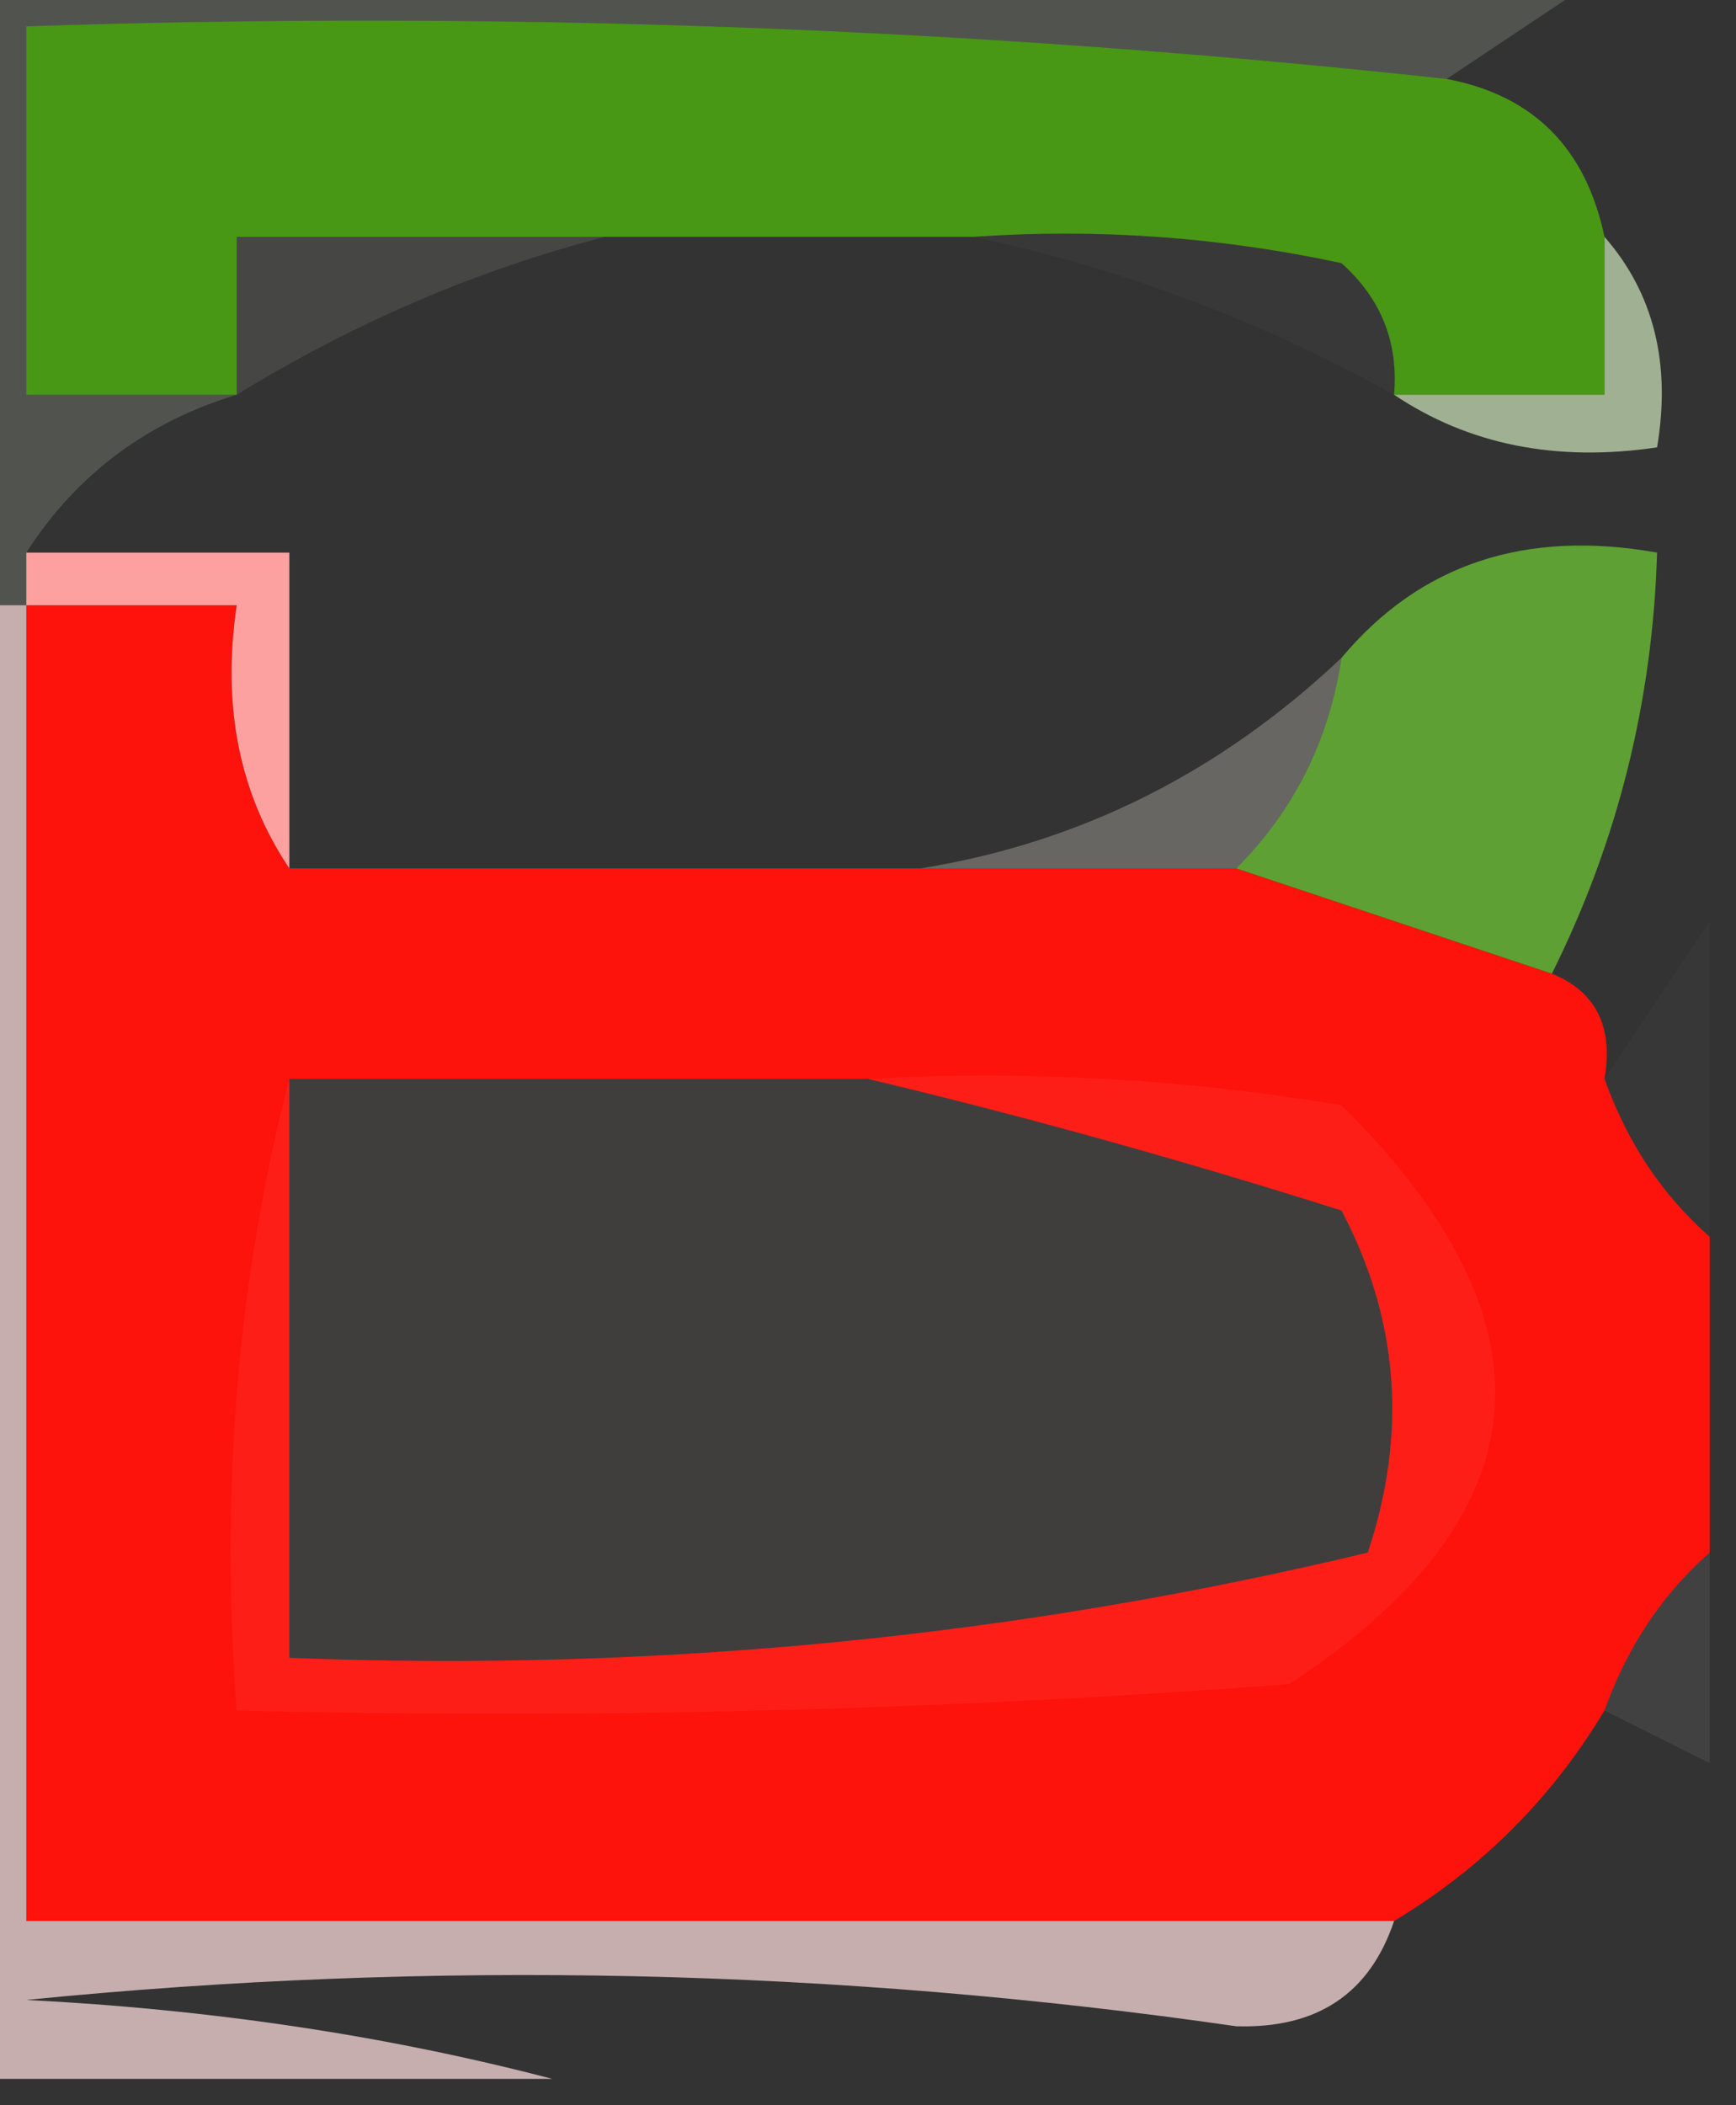 <?xml version="1.0" encoding="UTF-8"?>
<!DOCTYPE svg PUBLIC "-//W3C//DTD SVG 1.1//EN" "http://www.w3.org/Graphics/SVG/1.1/DTD/svg11.dtd">
<svg xmlns="http://www.w3.org/2000/svg" version="1.1" width="33px" height="40px" style="shape-rendering:geometricPrecision; text-rendering:geometricPrecision; image-rendering:optimizeQuality; fill-rule:evenodd; clip-rule:evenodd" xmlns:xlink="http://www.w3.org/1999/xlink">
<rect width="100%" height="100%" fill="#333333" stroke="none"/>
<g><path style="opacity:1" fill="#489715" d="M 27.5,1.5 C 29.144,1.81 30.144,2.81 30.5,4.5C 30.5,5.5 30.5,6.5 30.5,7.5C 29.167,7.5 27.833,7.5 26.5,7.5C 26.586,6.504 26.252,5.671 25.5,5C 23.19,4.503 20.857,4.337 18.5,4.5C 16.167,4.5 13.833,4.5 11.5,4.5C 9.167,4.5 6.833,4.5 4.5,4.5C 4.5,5.5 4.5,6.5 4.5,7.5C 3.167,7.5 1.833,7.5 0.5,7.5C 0.5,5.167 0.5,2.833 0.5,0.5C 9.584,0.196 18.584,0.529 27.5,1.5 Z"/></g>
<g><path style="opacity:0.101" fill="#f0f6eb" d="M 11.5,4.5 C 9.066,5.131 6.732,6.131 4.5,7.5C 4.5,6.5 4.5,5.5 4.5,4.5C 6.833,4.5 9.167,4.5 11.5,4.5 Z"/></g>
<g><path style="opacity:0.027" fill="#f3f7ef" d="M 18.5,4.5 C 20.857,4.337 23.19,4.503 25.5,5C 26.252,5.671 26.586,6.504 26.5,7.5C 23.939,6.082 21.272,5.082 18.5,4.5 Z"/></g>
<g><path style="opacity:0.18" fill="#d8e9cc" d="M -0.5,-0.5 C 9.833,-0.5 20.167,-0.5 30.5,-0.5C 29.5,0.167 28.5,0.833 27.5,1.5C 18.584,0.529 9.584,0.196 0.5,0.5C 0.5,2.833 0.5,5.167 0.5,7.5C 1.833,7.5 3.167,7.5 4.5,7.5C 2.781,8.022 1.448,9.022 0.5,10.5C 0.5,10.833 0.5,11.167 0.5,11.5C 0.167,11.5 -0.167,11.5 -0.5,11.5C -0.5,7.5 -0.5,3.5 -0.5,-0.5 Z"/></g>
<g><path style="opacity:0.725" fill="#c8e1b6" d="M 30.5,4.5 C 31.434,5.568 31.768,6.901 31.5,8.5C 29.585,8.784 27.919,8.451 26.5,7.5C 27.833,7.5 29.167,7.5 30.5,7.5C 30.5,6.5 30.5,5.5 30.5,4.5 Z"/></g>
<g><path style="opacity:1" fill="#fd130b" d="M 0.5,11.5 C 1.833,11.5 3.167,11.5 4.5,11.5C 4.216,13.415 4.549,15.081 5.5,16.5C 9.5,16.5 13.5,16.5 17.5,16.5C 19.5,16.5 21.5,16.5 23.5,16.5C 25.5,17.167 27.5,17.833 29.5,18.5C 30.338,18.842 30.672,19.508 30.5,20.5C 30.932,21.709 31.599,22.709 32.5,23.5C 32.5,25.5 32.5,27.5 32.5,29.5C 31.599,30.291 30.932,31.291 30.5,32.5C 29.5,34.167 28.167,35.5 26.5,36.5C 17.833,36.5 9.167,36.5 0.5,36.5C 0.5,28.167 0.5,19.833 0.5,11.5 Z M 5.5,20.5 C 9.167,20.5 12.833,20.5 16.5,20.5C 19.421,21.194 22.421,22.027 25.5,23C 26.591,25.064 26.758,27.23 26,29.5C 19.304,31.106 12.471,31.772 5.5,31.5C 5.5,27.833 5.5,24.167 5.5,20.5 Z"/></g>
<g><path style="opacity:0.986" fill="#ffa2a1" d="M 0.5,11.5 C 0.5,11.167 0.5,10.833 0.5,10.5C 2.167,10.5 3.833,10.5 5.5,10.5C 5.5,12.5 5.5,14.5 5.5,16.5C 4.549,15.081 4.216,13.415 4.5,11.5C 3.167,11.5 1.833,11.5 0.5,11.5 Z"/></g>
<g><path style="opacity:1" fill="#5ea034" d="M 29.5,18.5 C 27.5,17.833 25.5,17.167 23.5,16.5C 24.601,15.395 25.267,14.062 25.5,12.5C 26.99,10.72 28.99,10.053 31.5,10.5C 31.416,13.327 30.75,15.994 29.5,18.5 Z"/></g>
<g><path style="opacity:0.278" fill="#f1e9de" d="M 25.5,12.5 C 25.267,14.062 24.601,15.395 23.5,16.5C 21.5,16.5 19.5,16.5 17.5,16.5C 20.526,16.014 23.193,14.68 25.5,12.5 Z"/></g>
<g><path style="opacity:0.022" fill="#ffe5e4" d="M 32.5,17.5 C 32.5,19.5 32.5,21.5 32.5,23.5C 31.599,22.709 30.932,21.709 30.5,20.5C 31.167,19.5 31.833,18.5 32.5,17.5 Z"/></g>
<g><path style="opacity:0.719" fill="#ffdfde" d="M -0.5,11.5 C -0.167,11.5 0.167,11.5 0.5,11.5C 0.5,19.833 0.5,28.167 0.5,36.5C 9.167,36.5 17.833,36.5 26.5,36.5C 26.038,37.88 25.038,38.547 23.5,38.5C 15.863,37.398 8.197,37.232 0.5,38C 4.025,38.179 7.359,38.679 10.5,39.5C 6.833,39.5 3.167,39.5 -0.5,39.5C -0.5,30.167 -0.5,20.833 -0.5,11.5 Z"/></g>
<g><path style="opacity:0.064" fill="#ffd2d1" d="M 5.5,20.5 C 5.5,24.167 5.5,27.833 5.5,31.5C 12.471,31.772 19.304,31.106 26,29.5C 26.758,27.23 26.591,25.064 25.5,23C 22.421,22.027 19.421,21.194 16.5,20.5C 19.518,20.335 22.518,20.502 25.5,21C 29.704,25.155 29.371,28.822 24.5,32C 17.842,32.5 11.175,32.666 4.5,32.5C 4.183,28.298 4.517,24.298 5.5,20.5 Z M 5.5,20.5 C 9.167,20.5 12.833,20.5 16.5,20.5C 19.421,21.194 22.421,22.027 25.5,23C 26.591,25.064 26.758,27.23 26,29.5C 19.304,31.106 12.471,31.772 5.5,31.5C 5.5,27.833 5.5,24.167 5.5,20.5 Z"/></g>
<g><path style="opacity:0.078" fill="#ffeceb" d="M 32.5,29.5 C 32.5,30.833 32.5,32.167 32.5,33.5C 31.833,33.167 31.167,32.833 30.5,32.5C 30.932,31.291 31.599,30.291 32.5,29.5 Z"/></g>
</svg>
